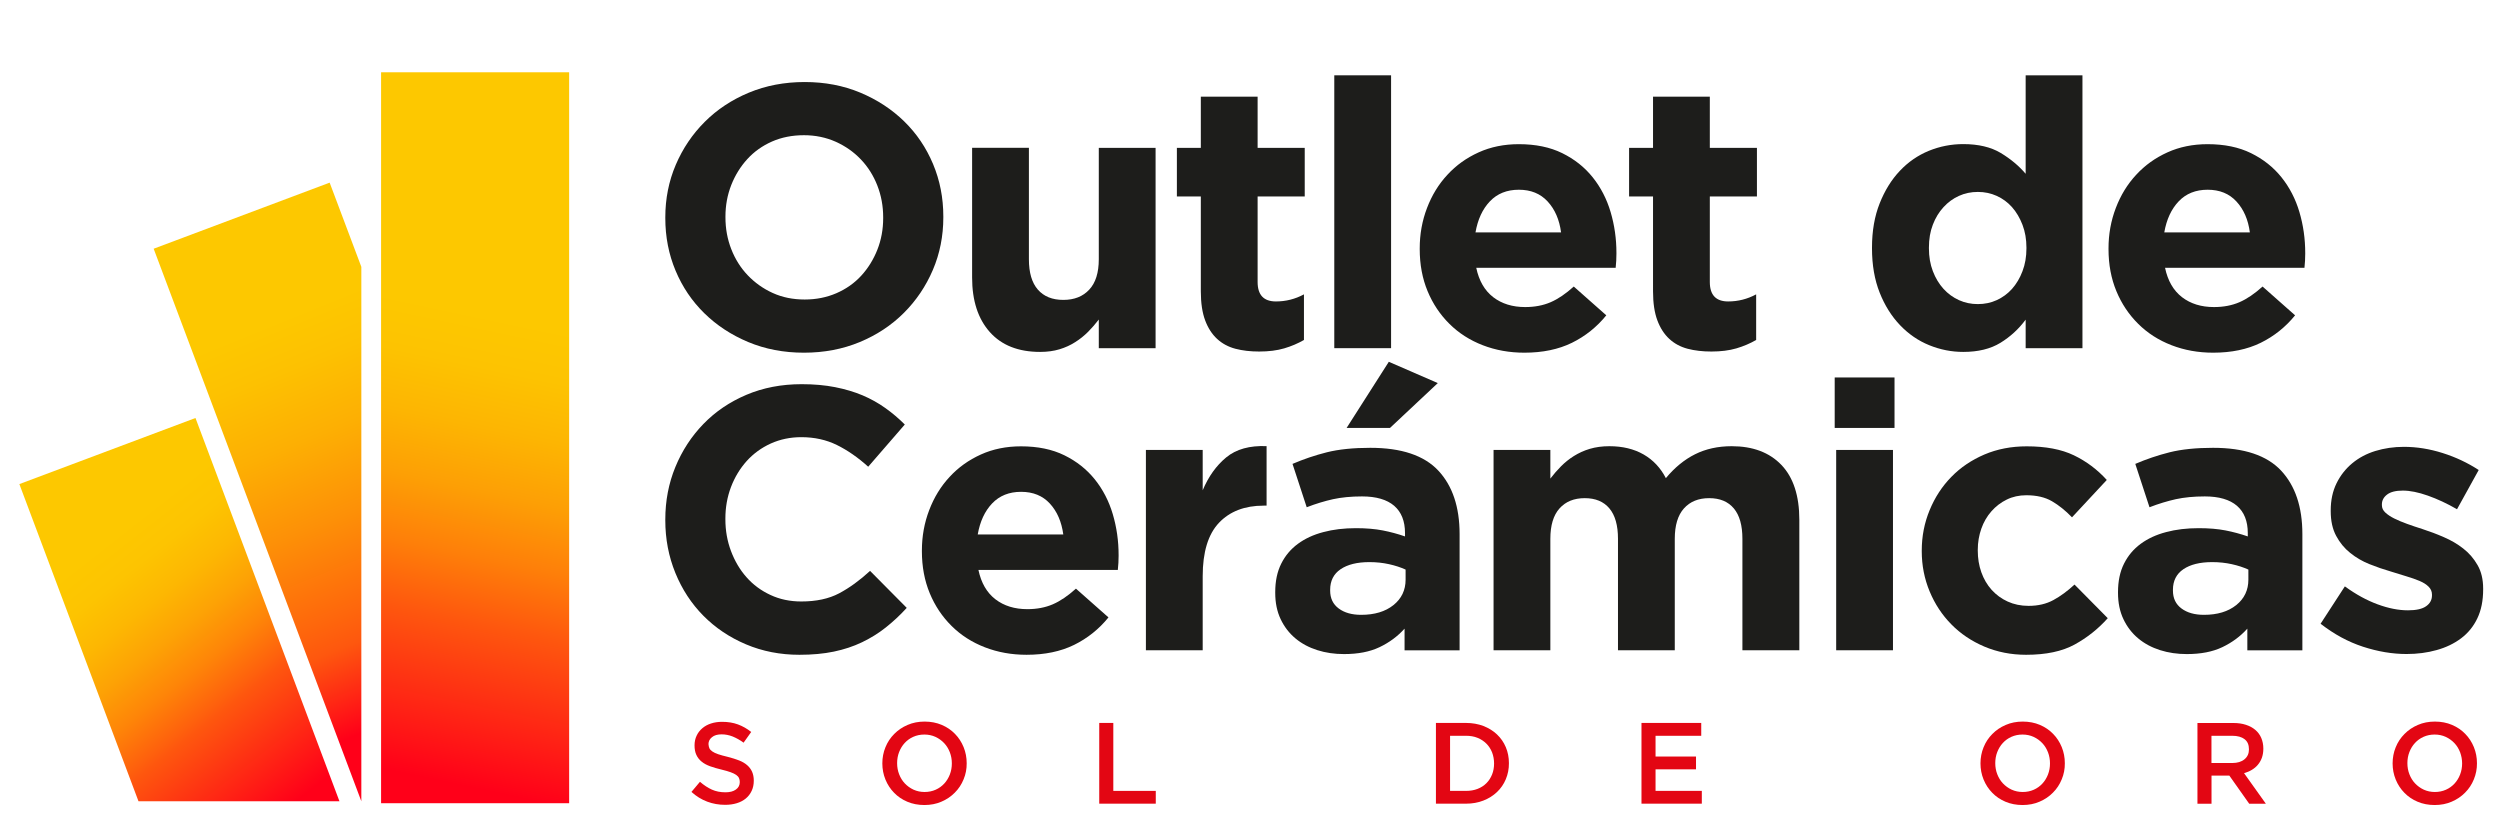 <?xml version="1.0" encoding="utf-8"?>
<!-- Generator: Adobe Illustrator 26.3.0, SVG Export Plug-In . SVG Version: 6.00 Build 0)  -->
<svg version="1.1" id="Capa_1" xmlns="http://www.w3.org/2000/svg" xmlns:xlink="http://www.w3.org/1999/xlink" x="0px" y="0px"
	 viewBox="0 0 387.38 130.05" style="enable-background:new 0 0 387.38 130.05;" xml:space="preserve">
<style type="text/css">
	.st0{fill:#F9B200;}
	.st1{fill:#F39200;}
	.st2{fill:#F7CD00;}
	.st3{fill:#F4AE00;}
	.st4{fill:#FF0019;}
	.st5{fill:#BC0012;}
	.st6{fill:url(#SVGID_1_);}
	.st7{fill:url(#SVGID_00000055690454969701596060000001168451133470269356_);}
	.st8{fill:url(#SVGID_00000032622314881450784440000000795148570749815740_);}
	.st9{fill:url(#SVGID_00000060003245435915401230000015434813822312525733_);}
	.st10{fill:url(#SVGID_00000121256201970059368280000014893137386947739066_);}
	.st11{fill:url(#SVGID_00000072983191583781282840000017996106121521458053_);}
	.st12{fill:#FCB400;}
	.st13{fill:url(#SVGID_00000098202247790502223090000001972580555808967829_);}
	.st14{fill:url(#SVGID_00000181806155145083522760000008754171485654791342_);}
	.st15{fill:url(#SVGID_00000044896685898198806850000001586783133652616333_);}
	.st16{fill:url(#SVGID_00000018942260184440963790000013711920635580710071_);}
	.st17{fill:url(#SVGID_00000118369048469971222270000016561504481154143677_);}
	.st18{fill:url(#SVGID_00000072995848782295147180000008467786888920892063_);}
	.st19{fill:#E30613;}
	.st20{fill:#1D1D1B;}
	.st21{fill:url(#SVGID_00000102517253331363585260000008707406174821302154_);}
	.st22{fill:url(#SVGID_00000029027989365403716210000001974062322186846878_);}
	.st23{fill:url(#SVGID_00000018947308202323914450000002923892895321895307_);}
</style>
<g>
	<path class="st20" d="M144.55,41.82c-1.08,2.53-2.58,4.75-4.49,6.66s-4.19,3.42-6.83,4.52c-2.65,1.1-5.53,1.65-8.66,1.65
		s-6-0.55-8.63-1.65c-2.63-1.1-4.89-2.59-6.8-4.46c-1.91-1.87-3.4-4.07-4.46-6.6c-1.06-2.53-1.59-5.24-1.59-8.14v-0.12
		c0-2.9,0.54-5.61,1.62-8.14c1.08-2.53,2.58-4.75,4.49-6.66c1.91-1.91,4.19-3.42,6.83-4.52c2.64-1.1,5.53-1.65,8.66-1.65
		c3.13,0,6,0.55,8.63,1.65c2.62,1.1,4.89,2.59,6.8,4.46c1.91,1.87,3.4,4.07,4.46,6.6c1.06,2.53,1.59,5.24,1.59,8.14v0.12
		C146.17,36.57,145.63,39.29,144.55,41.82z M136.85,33.68c0-1.74-0.3-3.38-0.9-4.92c-0.6-1.54-1.45-2.9-2.55-4.05
		c-1.1-1.16-2.4-2.07-3.91-2.75c-1.51-0.67-3.15-1.01-4.92-1.01c-1.82,0-3.47,0.33-4.95,0.98c-1.49,0.66-2.76,1.56-3.82,2.72
		c-1.06,1.16-1.89,2.5-2.49,4.02c-0.6,1.53-0.9,3.16-0.9,4.89v0.12c0,1.74,0.3,3.38,0.9,4.92c0.6,1.54,1.45,2.9,2.55,4.05
		s2.39,2.08,3.88,2.75c1.49,0.68,3.14,1.01,4.95,1.01c1.78,0,3.42-0.33,4.92-0.98c1.51-0.66,2.79-1.56,3.85-2.72
		c1.06-1.16,1.89-2.5,2.49-4.02c0.6-1.52,0.9-3.16,0.9-4.89V33.68z"/>
	<path class="st20" d="M170.26,53.95v-4.44c-0.5,0.66-1.05,1.29-1.65,1.9c-0.6,0.6-1.27,1.14-2,1.6c-0.73,0.47-1.54,0.84-2.43,1.11
		c-0.89,0.27-1.89,0.41-3.01,0.41c-3.36,0-5.96-1.02-7.79-3.07c-1.83-2.05-2.75-4.86-2.75-8.46v-20.1h8.8v17.27
		c0,2.08,0.46,3.65,1.39,4.71c0.93,1.06,2.24,1.59,3.94,1.59c1.7,0,3.04-0.53,4.02-1.59c0.99-1.06,1.48-2.63,1.48-4.71V22.91h8.8
		v31.04H170.26z"/>
	<path class="st20" d="M198.99,53.98c-1.12,0.33-2.41,0.49-3.88,0.49c-1.35,0-2.58-0.14-3.68-0.43c-1.1-0.29-2.05-0.8-2.84-1.53
		c-0.79-0.73-1.41-1.69-1.85-2.87c-0.44-1.18-0.67-2.67-0.67-4.49V30.44h-3.71v-7.53h3.71v-7.93h8.8v7.93h7.3v7.53h-7.3V43.7
		c0,2.01,0.95,3.01,2.84,3.01c1.54,0,2.99-0.37,4.34-1.1v7.07C201.13,53.21,200.11,53.65,198.99,53.98z"/>
	<path class="st20" d="M206.75,53.95V11.67h8.8v42.28H206.75z"/>
	<path class="st20" d="M250.44,40.4c-0.02,0.31-0.05,0.68-0.09,1.1h-21.6c0.42,2.01,1.3,3.52,2.63,4.55
		c1.33,1.02,2.98,1.53,4.95,1.53c1.47,0,2.78-0.25,3.94-0.75c1.16-0.5,2.35-1.31,3.59-2.43l5.04,4.46
		c-1.47,1.81-3.24,3.23-5.33,4.26c-2.08,1.02-4.54,1.53-7.36,1.53c-2.32,0-4.47-0.39-6.46-1.16c-1.99-0.77-3.71-1.87-5.15-3.3
		c-1.45-1.43-2.58-3.12-3.39-5.07c-0.81-1.95-1.22-4.12-1.22-6.52v-0.12c0-2.2,0.38-4.29,1.13-6.25c0.75-1.97,1.8-3.69,3.16-5.15
		c1.35-1.47,2.96-2.62,4.84-3.47c1.87-0.85,3.95-1.27,6.23-1.27c2.59,0,4.83,0.46,6.72,1.39c1.89,0.93,3.46,2.17,4.72,3.74
		c1.25,1.56,2.18,3.36,2.78,5.39s0.9,4.14,0.9,6.34v0.12C250.47,39.72,250.46,40.09,250.44,40.4z M239.81,31.22
		c-1.12-1.22-2.61-1.82-4.46-1.82c-1.85,0-3.35,0.6-4.49,1.8c-1.14,1.2-1.88,2.8-2.23,4.81h13.26
		C241.63,34.03,240.93,32.43,239.81,31.22z"/>
	<path class="st20" d="M269.06,53.98c-1.12,0.33-2.41,0.49-3.88,0.49c-1.35,0-2.58-0.14-3.68-0.43c-1.1-0.29-2.05-0.8-2.84-1.53
		c-0.79-0.73-1.41-1.69-1.85-2.87c-0.44-1.18-0.67-2.67-0.67-4.49V30.44h-3.71v-7.53h3.71v-7.93h8.8v7.93h7.3v7.53h-7.3V43.7
		c0,2.01,0.95,3.01,2.84,3.01c1.54,0,2.99-0.37,4.34-1.1v7.07C271.2,53.21,270.18,53.65,269.06,53.98z"/>
	<path class="st20" d="M313.88,53.95v-4.42c-1.08,1.46-2.38,2.65-3.91,3.59c-1.53,0.94-3.45,1.41-5.76,1.41
		c-1.82,0-3.57-0.35-5.27-1.04s-3.21-1.73-4.52-3.1c-1.31-1.37-2.37-3.05-3.16-5.04c-0.79-1.99-1.19-4.28-1.19-6.86v-0.12
		c0-2.59,0.4-4.87,1.19-6.86c0.79-1.99,1.83-3.67,3.13-5.04c1.29-1.37,2.79-2.4,4.49-3.1c1.7-0.69,3.47-1.04,5.33-1.04
		c2.35,0,4.29,0.46,5.82,1.38c1.52,0.92,2.81,1.99,3.85,3.22V11.67h8.8v42.28H313.88z M314,38.37c0-1.28-0.2-2.46-0.61-3.53
		s-0.95-1.98-1.62-2.74c-0.68-0.76-1.47-1.34-2.38-1.75s-1.88-0.61-2.92-0.61c-1.04,0-2.02,0.2-2.92,0.61
		c-0.91,0.41-1.71,0.99-2.4,1.75c-0.7,0.76-1.25,1.66-1.65,2.71c-0.41,1.05-0.61,2.23-0.61,3.56v0.12c0,1.28,0.2,2.46,0.61,3.53
		c0.41,1.07,0.96,1.98,1.65,2.74s1.5,1.34,2.4,1.75c0.91,0.41,1.88,0.61,2.92,0.61c1.04,0,2.02-0.2,2.92-0.61s1.7-0.99,2.38-1.75
		c0.67-0.76,1.22-1.67,1.62-2.74c0.41-1.07,0.61-2.24,0.61-3.53V38.37z"/>
	<path class="st20" d="M357.17,40.4c-0.02,0.31-0.05,0.68-0.09,1.1h-21.6c0.42,2.01,1.3,3.52,2.63,4.55
		c1.33,1.02,2.98,1.53,4.95,1.53c1.47,0,2.78-0.25,3.94-0.75c1.16-0.5,2.35-1.31,3.59-2.43l5.04,4.46
		c-1.47,1.81-3.24,3.23-5.33,4.26c-2.08,1.02-4.54,1.53-7.36,1.53c-2.32,0-4.47-0.39-6.46-1.16c-1.99-0.77-3.71-1.87-5.15-3.3
		c-1.45-1.43-2.58-3.12-3.39-5.07c-0.81-1.95-1.22-4.12-1.22-6.52v-0.12c0-2.2,0.38-4.29,1.13-6.25c0.75-1.97,1.8-3.69,3.16-5.15
		c1.35-1.47,2.96-2.62,4.84-3.47c1.87-0.85,3.95-1.27,6.23-1.27c2.59,0,4.83,0.46,6.72,1.39c1.89,0.93,3.46,2.17,4.72,3.74
		c1.25,1.56,2.18,3.36,2.78,5.39s0.9,4.14,0.9,6.34v0.12C357.2,39.72,357.19,40.09,357.17,40.4z M346.54,31.22
		c-1.12-1.22-2.61-1.82-4.46-1.82c-1.85,0-3.35,0.6-4.49,1.8c-1.14,1.2-1.88,2.8-2.23,4.81h13.26
		C348.36,34.03,347.66,32.43,346.54,31.22z"/>
	<path class="st20" d="M137.25,97.23c-1.12,0.89-2.35,1.65-3.68,2.29s-2.79,1.12-4.37,1.45c-1.58,0.33-3.36,0.49-5.33,0.49
		c-2.97,0-5.73-0.54-8.28-1.62c-2.55-1.08-4.75-2.56-6.6-4.43c-1.85-1.87-3.3-4.08-4.34-6.63c-1.04-2.55-1.56-5.27-1.56-8.17V80.5
		c0-2.9,0.52-5.61,1.56-8.14c1.04-2.53,2.49-4.75,4.34-6.66c1.85-1.91,4.07-3.42,6.66-4.52c2.59-1.1,5.44-1.65,8.57-1.65
		c1.89,0,3.62,0.15,5.18,0.46c1.56,0.31,2.98,0.73,4.26,1.27c1.27,0.54,2.45,1.2,3.53,1.97c1.08,0.77,2.08,1.62,3.01,2.55
		l-5.67,6.54c-1.58-1.43-3.2-2.55-4.84-3.36c-1.64-0.81-3.48-1.22-5.53-1.22c-1.7,0-3.27,0.33-4.72,0.98
		c-1.45,0.66-2.69,1.56-3.74,2.72c-1.04,1.16-1.85,2.5-2.43,4.02c-0.58,1.53-0.87,3.16-0.87,4.89v0.12c0,1.74,0.29,3.38,0.87,4.92
		c0.58,1.54,1.38,2.9,2.4,4.05c1.02,1.16,2.26,2.08,3.71,2.75c1.45,0.68,3.04,1.01,4.78,1.01c2.32,0,4.28-0.42,5.88-1.27
		c1.6-0.85,3.19-2.01,4.78-3.47l5.68,5.73C139.46,95.34,138.37,96.34,137.25,97.23z"/>
	<path class="st20" d="M173.3,87.21c-0.02,0.31-0.05,0.68-0.09,1.1h-21.6c0.42,2.01,1.3,3.52,2.63,4.55
		c1.33,1.02,2.98,1.53,4.95,1.53c1.47,0,2.78-0.25,3.94-0.75c1.16-0.5,2.35-1.31,3.59-2.43l5.04,4.46
		c-1.47,1.81-3.24,3.23-5.33,4.26c-2.08,1.02-4.54,1.53-7.36,1.53c-2.32,0-4.47-0.39-6.46-1.16c-1.99-0.77-3.71-1.87-5.15-3.3
		c-1.45-1.43-2.58-3.12-3.39-5.07c-0.81-1.95-1.22-4.12-1.22-6.52V85.3c0-2.2,0.38-4.29,1.13-6.25c0.75-1.97,1.8-3.69,3.16-5.15
		c1.35-1.47,2.96-2.62,4.84-3.47c1.87-0.85,3.95-1.27,6.23-1.27c2.59,0,4.83,0.46,6.72,1.39c1.89,0.93,3.46,2.17,4.72,3.74
		c1.25,1.56,2.18,3.36,2.78,5.39s0.9,4.14,0.9,6.34v0.12C173.33,86.54,173.32,86.91,173.3,87.21z M162.68,78.03
		c-1.12-1.22-2.61-1.82-4.46-1.82c-1.85,0-3.35,0.6-4.49,1.8c-1.14,1.2-1.88,2.8-2.23,4.81h13.26
		C164.49,80.84,163.8,79.25,162.68,78.03z"/>
	<path class="st20" d="M195.8,78.35c-2.93,0-5.24,0.89-6.92,2.66c-1.68,1.78-2.52,4.54-2.52,8.28v11.47h-8.8V69.72h8.8v6.25
		c0.89-2.12,2.1-3.82,3.65-5.1c1.54-1.27,3.63-1.85,6.25-1.74v9.21H195.8z"/>
	<path class="st20" d="M217.64,100.77v-3.36c-1.08,1.2-2.37,2.15-3.88,2.87s-3.34,1.07-5.5,1.07c-1.47,0-2.85-0.2-4.14-0.61
		c-1.29-0.41-2.42-1.01-3.39-1.82c-0.97-0.81-1.73-1.8-2.29-2.98c-0.56-1.18-0.84-2.54-0.84-4.08v-0.12c0-1.7,0.31-3.17,0.93-4.4
		c0.62-1.24,1.48-2.26,2.58-3.07c1.1-0.81,2.41-1.42,3.94-1.82c1.52-0.41,3.21-0.61,5.07-0.61c1.58,0,2.96,0.12,4.14,0.35
		c1.18,0.23,2.33,0.54,3.45,0.93v-0.52c0-1.85-0.56-3.26-1.68-4.23c-1.12-0.96-2.78-1.45-4.98-1.45c-1.7,0-3.2,0.15-4.49,0.43
		c-1.29,0.29-2.66,0.7-4.08,1.25l-2.2-6.72c1.7-0.73,3.47-1.33,5.33-1.8c1.85-0.46,4.09-0.69,6.72-0.69c4.83,0,8.34,1.18,10.54,3.53
		c2.2,2.35,3.3,5.64,3.3,9.84v18.01H217.64z M217.81,88.26c-0.77-0.35-1.63-0.63-2.58-0.84c-0.95-0.21-1.96-0.32-3.04-0.32
		c-1.89,0-3.38,0.37-4.46,1.1c-1.08,0.73-1.62,1.8-1.62,3.19v0.12c0,1.2,0.44,2.12,1.33,2.78c0.89,0.66,2.05,0.98,3.47,0.98
		c2.08,0,3.75-0.5,5.01-1.51c1.25-1,1.88-2.32,1.88-3.94V88.26z M208.66,66.31l6.54-10.25l7.59,3.3l-7.41,6.95H208.66z"/>
	<path class="st20" d="M269.99,100.77V83.49c0-2.08-0.44-3.65-1.33-4.71c-0.89-1.06-2.16-1.59-3.82-1.59
		c-1.66,0-2.96,0.53-3.91,1.59c-0.95,1.06-1.42,2.63-1.42,4.71v17.27h-8.8V83.49c0-2.08-0.44-3.65-1.33-4.71
		c-0.89-1.06-2.16-1.59-3.82-1.59s-2.96,0.53-3.91,1.59c-0.95,1.06-1.42,2.63-1.42,4.71v17.27h-8.8V69.72h8.8v4.44
		c0.5-0.66,1.05-1.29,1.65-1.9c0.6-0.6,1.26-1.14,2-1.6s1.55-0.84,2.46-1.11c0.91-0.27,1.92-0.41,3.04-0.41
		c2.05,0,3.81,0.43,5.3,1.28c1.49,0.86,2.63,2.08,3.45,3.67c1.35-1.63,2.86-2.87,4.52-3.7s3.55-1.25,5.68-1.25
		c3.28,0,5.85,0.97,7.7,2.9c1.85,1.93,2.78,4.77,2.78,8.51v20.21H269.99z"/>
	<path class="st20" d="M284.29,66.31v-7.82h9.27v7.82H284.29z M284.52,100.77V69.72h8.8v31.04H284.52z"/>
	<path class="st20" d="M321.47,99.87c-1.93,1.06-4.44,1.59-7.53,1.59c-2.32,0-4.47-0.43-6.46-1.27c-1.99-0.85-3.7-2-5.12-3.45
		c-1.43-1.45-2.55-3.15-3.36-5.1c-0.81-1.95-1.22-4.02-1.22-6.23V85.3c0-2.2,0.41-4.29,1.22-6.25c0.81-1.97,1.93-3.69,3.36-5.15
		c1.43-1.47,3.14-2.62,5.12-3.47c1.99-0.85,4.18-1.27,6.57-1.27c2.93,0,5.37,0.46,7.3,1.39c1.93,0.93,3.63,2.2,5.1,3.82l-5.39,5.79
		c-1-1.04-2.04-1.87-3.1-2.49c-1.06-0.62-2.38-0.93-3.97-0.93c-1.12,0-2.13,0.22-3.04,0.67c-0.91,0.44-1.7,1.05-2.38,1.82
		c-0.68,0.77-1.2,1.67-1.56,2.69s-0.55,2.11-0.55,3.27v0.12c0,1.2,0.18,2.32,0.55,3.36s0.9,1.95,1.59,2.72
		c0.7,0.77,1.52,1.38,2.49,1.82c0.96,0.44,2.05,0.67,3.24,0.67c1.47,0,2.75-0.3,3.85-0.9c1.1-0.6,2.19-1.4,3.27-2.4l5.15,5.21
		C325.12,97.45,323.4,98.81,321.47,99.87z"/>
	<path class="st20" d="M348.23,100.77v-3.36c-1.08,1.2-2.37,2.15-3.88,2.87s-3.34,1.07-5.5,1.07c-1.47,0-2.85-0.2-4.14-0.61
		c-1.29-0.41-2.42-1.01-3.39-1.82c-0.97-0.81-1.73-1.8-2.29-2.98c-0.56-1.18-0.84-2.54-0.84-4.08v-0.12c0-1.7,0.31-3.17,0.93-4.4
		c0.62-1.24,1.48-2.26,2.58-3.07c1.1-0.81,2.41-1.42,3.94-1.82c1.52-0.41,3.21-0.61,5.07-0.61c1.58,0,2.96,0.12,4.14,0.35
		c1.18,0.23,2.33,0.54,3.45,0.93v-0.52c0-1.85-0.56-3.26-1.68-4.23c-1.12-0.96-2.78-1.45-4.98-1.45c-1.7,0-3.2,0.15-4.49,0.43
		c-1.29,0.29-2.66,0.7-4.08,1.25l-2.2-6.72c1.7-0.73,3.47-1.33,5.33-1.8c1.85-0.46,4.09-0.69,6.72-0.69c4.83,0,8.34,1.18,10.54,3.53
		c2.2,2.35,3.3,5.64,3.3,9.84v18.01H348.23z M348.4,88.26c-0.77-0.35-1.63-0.63-2.58-0.84c-0.95-0.21-1.96-0.32-3.04-0.32
		c-1.89,0-3.38,0.37-4.46,1.1c-1.08,0.73-1.62,1.8-1.62,3.19v0.12c0,1.2,0.44,2.12,1.33,2.78c0.89,0.66,2.05,0.98,3.47,0.98
		c2.08,0,3.75-0.5,5.01-1.51c1.25-1,1.88-2.32,1.88-3.94V88.26z"/>
	<path class="st20" d="M383.87,95.81c-0.6,1.26-1.44,2.29-2.52,3.1c-1.08,0.81-2.34,1.42-3.79,1.82c-1.45,0.41-3,0.61-4.66,0.61
		c-2.2,0-4.45-0.38-6.75-1.13c-2.3-0.75-4.49-1.94-6.57-3.56l3.76-5.79c1.7,1.24,3.39,2.16,5.07,2.78c1.68,0.62,3.25,0.93,4.72,0.93
		c1.27,0,2.21-0.21,2.81-0.64c0.6-0.42,0.9-0.98,0.9-1.68v-0.12c0-0.46-0.17-0.87-0.52-1.22c-0.35-0.35-0.82-0.65-1.42-0.9
		c-0.6-0.25-1.28-0.49-2.06-0.72c-0.77-0.23-1.58-0.48-2.43-0.75c-1.08-0.31-2.17-0.69-3.27-1.13c-1.1-0.44-2.09-1.02-2.98-1.74
		c-0.89-0.71-1.61-1.59-2.17-2.64c-0.56-1.04-0.84-2.32-0.84-3.82v-0.12c0-1.58,0.3-2.98,0.9-4.2c0.6-1.22,1.41-2.25,2.43-3.1
		c1.02-0.85,2.22-1.49,3.59-1.91c1.37-0.42,2.85-0.64,4.43-0.64c1.97,0,3.97,0.32,5.99,0.96c2.03,0.64,3.89,1.52,5.59,2.63
		l-3.36,6.08c-1.54-0.89-3.05-1.59-4.52-2.11c-1.47-0.52-2.76-0.78-3.88-0.78c-1.08,0-1.89,0.2-2.43,0.61
		c-0.54,0.41-0.81,0.92-0.81,1.53v0.12c0,0.43,0.17,0.8,0.52,1.13c0.35,0.33,0.81,0.64,1.39,0.93s1.25,0.57,2,0.84
		c0.75,0.27,1.55,0.54,2.4,0.81c1.08,0.35,2.18,0.76,3.3,1.25c1.12,0.48,2.12,1.07,3.01,1.77c0.89,0.69,1.62,1.54,2.2,2.55
		c0.58,1,0.87,2.22,0.87,3.65v0.12C384.77,93.06,384.47,94.56,383.87,95.81z"/>
</g>
<linearGradient id="SVGID_1_" gradientUnits="userSpaceOnUse" x1="61.819" y1="123.395" x2="84.323" y2="17.413">
	<stop  offset="0.034" style="stop-color:#FF0019"/>
	<stop  offset="0.265" style="stop-color:#FE570E"/>
	<stop  offset="0.358" style="stop-color:#FE7F09"/>
	<stop  offset="0.451" style="stop-color:#FD9F05"/>
	<stop  offset="0.541" style="stop-color:#FDB502"/>
	<stop  offset="0.626" style="stop-color:#FDC301"/>
	<stop  offset="0.7" style="stop-color:#FDC800"/>
</linearGradient>
<rect x="59.05" y="11.2" class="st6" width="29.14" height="113.26"/>
<linearGradient id="SVGID_00000157299163472591376430000017694573084171251608_" gradientUnits="userSpaceOnUse" x1="82.13" y1="146.711" x2="25.923" y2="8.179">
	<stop  offset="0.271" style="stop-color:#FF0019"/>
	<stop  offset="0.36" style="stop-color:#FE570E"/>
	<stop  offset="0.391" style="stop-color:#FE660C"/>
	<stop  offset="0.487" style="stop-color:#FD9007"/>
	<stop  offset="0.574" style="stop-color:#FDAF03"/>
	<stop  offset="0.648" style="stop-color:#FDC101"/>
	<stop  offset="0.7" style="stop-color:#FDC800"/>
</linearGradient>
<polygon style="fill:url(#SVGID_00000157299163472591376430000017694573084171251608_);" points="55.99,41.35 55.99,124.16 
	23.81,38.54 51.08,28.3 "/>
<linearGradient id="SVGID_00000027571940256947809570000014102151201047073436_" gradientUnits="userSpaceOnUse" x1="57.717" y1="135.041" x2="-0.194" y2="61.232">
	<stop  offset="0.169" style="stop-color:#FF0019"/>
	<stop  offset="0.362" style="stop-color:#FE570E"/>
	<stop  offset="0.376" style="stop-color:#FE600D"/>
	<stop  offset="0.442" style="stop-color:#FE8508"/>
	<stop  offset="0.509" style="stop-color:#FDA205"/>
	<stop  offset="0.574" style="stop-color:#FDB702"/>
	<stop  offset="0.638" style="stop-color:#FDC401"/>
	<stop  offset="0.7" style="stop-color:#FDC800"/>
</linearGradient>
<polygon style="fill:url(#SVGID_00000027571940256947809570000014102151201047073436_);" points="52.6,124.16 21.46,124.16 3,75.01 
	30.29,64.77 "/>
<g>
	<g>
		<path class="st19" d="M109.92,115.94c0.08,0.18,0.24,0.35,0.46,0.5c0.22,0.16,0.53,0.3,0.91,0.43c0.39,0.13,0.88,0.27,1.48,0.41
			c0.66,0.17,1.24,0.35,1.75,0.55c0.51,0.2,0.93,0.45,1.26,0.74s0.59,0.63,0.76,1.02c0.17,0.39,0.26,0.84,0.26,1.37
			c0,0.6-0.11,1.13-0.33,1.59c-0.22,0.47-0.52,0.86-0.91,1.18c-0.39,0.32-0.86,0.57-1.4,0.73c-0.55,0.17-1.15,0.25-1.8,0.25
			c-0.97,0-1.89-0.16-2.77-0.49c-0.88-0.33-1.7-0.83-2.45-1.51l1.32-1.57c0.61,0.53,1.22,0.93,1.84,1.21
			c0.62,0.28,1.32,0.42,2.11,0.42c0.68,0,1.22-0.14,1.62-0.43c0.4-0.28,0.6-0.67,0.6-1.16c0-0.23-0.04-0.43-0.12-0.61
			c-0.08-0.18-0.22-0.34-0.43-0.49c-0.21-0.15-0.5-0.29-0.86-0.42c-0.36-0.13-0.84-0.27-1.42-0.41c-0.67-0.16-1.26-0.33-1.78-0.52
			c-0.52-0.19-0.96-0.43-1.31-0.72c-0.35-0.28-0.62-0.63-0.81-1.04c-0.19-0.4-0.28-0.9-0.28-1.48c0-0.55,0.11-1.05,0.32-1.49
			c0.21-0.45,0.5-0.83,0.88-1.15c0.37-0.32,0.82-0.57,1.34-0.74c0.52-0.17,1.09-0.26,1.71-0.26c0.92,0,1.74,0.13,2.47,0.4
			c0.73,0.27,1.42,0.66,2.06,1.17l-1.18,1.66c-0.57-0.42-1.14-0.73-1.7-0.96c-0.56-0.22-1.13-0.33-1.7-0.33
			c-0.64,0-1.14,0.14-1.5,0.44c-0.36,0.29-0.54,0.65-0.54,1.06C109.8,115.55,109.84,115.76,109.92,115.94z"/>
	</g>
	<g>
		<path class="st19" d="M149.31,120.76c-0.32,0.79-0.77,1.47-1.36,2.06c-0.58,0.59-1.27,1.06-2.07,1.4
			c-0.8,0.35-1.68,0.52-2.64,0.52c-0.97,0-1.85-0.17-2.65-0.51c-0.8-0.34-1.48-0.8-2.05-1.39c-0.57-0.58-1.02-1.27-1.34-2.05
			c-0.32-0.79-0.48-1.62-0.48-2.5c0-0.88,0.16-1.72,0.48-2.5c0.32-0.79,0.77-1.47,1.36-2.06c0.58-0.59,1.27-1.06,2.07-1.4
			c0.8-0.35,1.68-0.52,2.64-0.52s1.85,0.17,2.65,0.51c0.8,0.34,1.48,0.8,2.05,1.39c0.57,0.58,1.02,1.27,1.34,2.05
			c0.32,0.79,0.48,1.62,0.48,2.5C149.8,119.14,149.64,119.98,149.31,120.76z M147.18,116.57c-0.21-0.54-0.5-1.02-0.88-1.42
			c-0.38-0.4-0.83-0.73-1.35-0.97c-0.53-0.24-1.1-0.36-1.72-0.36s-1.19,0.12-1.71,0.35s-0.96,0.55-1.33,0.95
			c-0.37,0.4-0.66,0.87-0.87,1.41c-0.21,0.54-0.31,1.12-0.31,1.72c0,0.61,0.1,1.18,0.31,1.72c0.21,0.54,0.5,1.02,0.88,1.42
			c0.38,0.4,0.83,0.73,1.35,0.97c0.53,0.24,1.1,0.36,1.72,0.36s1.19-0.12,1.71-0.35c0.52-0.23,0.96-0.55,1.33-0.95
			c0.37-0.4,0.66-0.87,0.87-1.41c0.21-0.54,0.31-1.12,0.31-1.72C147.49,117.69,147.39,117.12,147.18,116.57z"/>
	</g>
	<g>
		<path class="st19" d="M170.33,112.02h2.18v10.53h6.58v1.98h-8.76V112.02z"/>
	</g>
	<g>
		<path class="st19" d="M233.33,120.74c-0.32,0.77-0.78,1.43-1.37,1.99c-0.59,0.56-1.29,1-2.11,1.32c-0.82,0.32-1.71,0.48-2.69,0.48
			h-4.66v-12.51h4.66c0.98,0,1.87,0.16,2.69,0.47c0.82,0.32,1.52,0.75,2.11,1.31c0.59,0.56,1.05,1.22,1.37,1.98
			c0.32,0.76,0.48,1.58,0.48,2.47C233.82,119.14,233.65,119.97,233.33,120.74z M231.2,116.58c-0.21-0.52-0.5-0.97-0.88-1.35
			c-0.38-0.38-0.83-0.68-1.37-0.9c-0.54-0.22-1.13-0.32-1.79-0.32h-2.47v8.54h2.47c0.66,0,1.25-0.1,1.79-0.31
			c0.54-0.21,0.99-0.5,1.37-0.88c0.38-0.38,0.67-0.83,0.88-1.35c0.21-0.52,0.31-1.09,0.31-1.71
			C231.51,117.68,231.4,117.11,231.2,116.58z"/>
	</g>
	<g>
		<path class="st19" d="M263.61,114.01h-7.08v3.22h6.27v1.98h-6.27v3.34h7.17v1.98h-9.35v-12.51h9.26V114.01z"/>
	</g>
	<g>
		<path class="st19" d="M319.47,120.76c-0.32,0.79-0.77,1.47-1.36,2.06c-0.58,0.59-1.27,1.06-2.07,1.4
			c-0.8,0.35-1.68,0.52-2.64,0.52s-1.85-0.17-2.65-0.51c-0.8-0.34-1.48-0.8-2.05-1.39c-0.57-0.58-1.02-1.27-1.34-2.05
			c-0.32-0.79-0.48-1.62-0.48-2.5c0-0.88,0.16-1.72,0.48-2.5c0.32-0.79,0.77-1.47,1.36-2.06c0.58-0.59,1.27-1.06,2.07-1.4
			c0.8-0.35,1.68-0.52,2.64-0.52s1.85,0.17,2.65,0.51c0.8,0.34,1.48,0.8,2.05,1.39c0.57,0.58,1.02,1.27,1.34,2.05
			c0.32,0.79,0.48,1.62,0.48,2.5C319.96,119.14,319.8,119.98,319.47,120.76z M317.34,116.57c-0.21-0.54-0.5-1.02-0.88-1.42
			c-0.38-0.4-0.83-0.73-1.35-0.97c-0.53-0.24-1.1-0.36-1.72-0.36s-1.19,0.12-1.71,0.35s-0.96,0.55-1.33,0.95
			c-0.37,0.4-0.66,0.87-0.87,1.41c-0.21,0.54-0.31,1.12-0.31,1.72c0,0.61,0.1,1.18,0.31,1.72c0.21,0.54,0.5,1.02,0.88,1.42
			c0.38,0.4,0.83,0.73,1.35,0.97c0.53,0.24,1.1,0.36,1.72,0.36s1.19-0.12,1.71-0.35c0.52-0.23,0.96-0.55,1.33-0.95
			c0.37-0.4,0.66-0.87,0.87-1.41c0.21-0.54,0.31-1.12,0.31-1.72C317.65,117.69,317.55,117.12,317.34,116.57z"/>
	</g>
	<g>
		<path class="st19" d="M348.52,124.54l-3.08-4.36h-2.76v4.36h-2.18v-12.51h5.57c0.72,0,1.36,0.09,1.94,0.28
			c0.58,0.19,1.06,0.45,1.46,0.79c0.4,0.34,0.71,0.76,0.92,1.25c0.21,0.49,0.32,1.05,0.32,1.65c0,0.53-0.08,0.99-0.22,1.4
			c-0.15,0.41-0.35,0.77-0.62,1.09c-0.26,0.32-0.58,0.58-0.94,0.8c-0.36,0.22-0.77,0.39-1.21,0.51l3.38,4.74H348.52z M347.8,114.54
			c-0.45-0.35-1.09-0.53-1.92-0.53h-3.21v4.22h3.23c0.79,0,1.42-0.19,1.88-0.57c0.47-0.38,0.7-0.9,0.7-1.54
			C348.48,115.41,348.26,114.89,347.8,114.54z"/>
	</g>
	<g>
		<path class="st19" d="M383.33,120.76c-0.32,0.79-0.77,1.47-1.36,2.06c-0.58,0.59-1.27,1.06-2.07,1.4
			c-0.8,0.35-1.68,0.52-2.64,0.52c-0.97,0-1.85-0.17-2.65-0.51c-0.8-0.34-1.48-0.8-2.05-1.39c-0.57-0.58-1.02-1.27-1.34-2.05
			c-0.32-0.79-0.48-1.62-0.48-2.5c0-0.88,0.16-1.72,0.48-2.5c0.32-0.79,0.77-1.47,1.36-2.06c0.58-0.59,1.27-1.06,2.07-1.4
			c0.8-0.35,1.68-0.52,2.64-0.52c0.97,0,1.85,0.17,2.65,0.51c0.8,0.34,1.48,0.8,2.05,1.39c0.57,0.58,1.02,1.27,1.34,2.05
			c0.32,0.79,0.48,1.62,0.48,2.5C383.82,119.14,383.65,119.98,383.33,120.76z M381.2,116.57c-0.21-0.54-0.5-1.02-0.88-1.42
			c-0.38-0.4-0.83-0.73-1.35-0.97c-0.53-0.24-1.1-0.36-1.72-0.36s-1.19,0.12-1.71,0.35c-0.52,0.23-0.96,0.55-1.33,0.95
			c-0.37,0.4-0.66,0.87-0.87,1.41c-0.21,0.54-0.31,1.12-0.31,1.72c0,0.61,0.1,1.18,0.31,1.72c0.21,0.54,0.5,1.02,0.88,1.42
			c0.38,0.4,0.83,0.73,1.35,0.97c0.53,0.24,1.1,0.36,1.72,0.36c0.62,0,1.19-0.12,1.71-0.35c0.52-0.23,0.96-0.55,1.33-0.95
			c0.37-0.4,0.66-0.87,0.87-1.41c0.21-0.54,0.31-1.12,0.31-1.72C381.51,117.69,381.4,117.12,381.2,116.57z"/>
	</g>
</g>
</svg>
